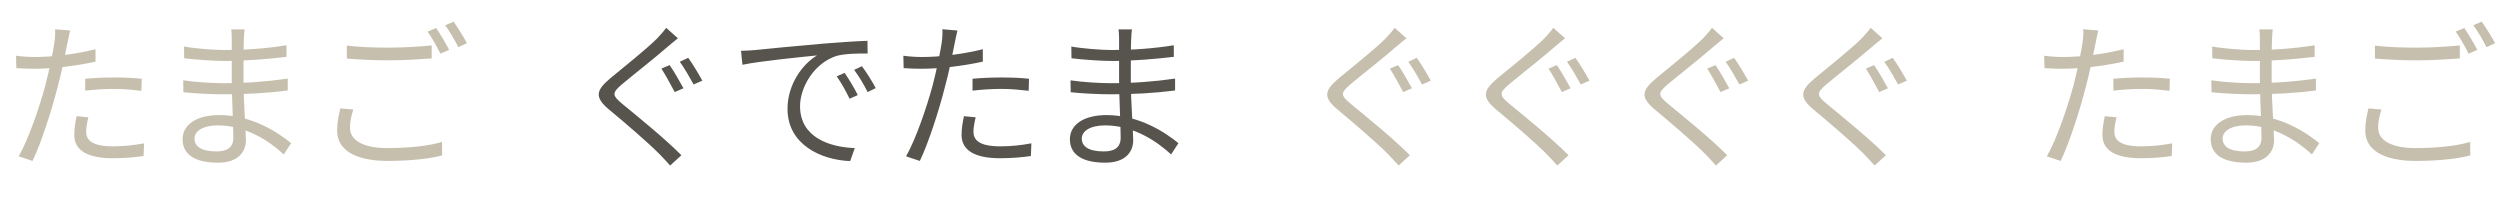 <?xml version="1.0" encoding="UTF-8"?> <svg xmlns="http://www.w3.org/2000/svg" width="1812" height="150" viewBox="0 0 1812 150" fill="none"><path d="M485.37 47.184C488.36 51.439 493.075 59.719 495.375 63.974L489.05 66.734C486.635 62.134 482.265 54.199 479.39 49.714L485.37 47.184ZM498.825 41.894C501.815 45.919 506.53 53.854 509.06 58.454L502.735 61.214C500.09 56.384 495.835 49.024 492.73 44.769L498.825 41.894ZM491.35 27.749C488.935 29.589 485.37 32.694 483.415 34.304C475.595 41.204 459.035 54.199 450.525 61.329C443.625 67.309 443.51 69.034 450.985 75.244C461.45 83.869 481.69 100.199 493.88 112.504L485.715 119.979C483.3 117.219 480.655 114.459 477.895 111.584C469.73 103.304 452.25 88.354 441.555 79.499C430.63 70.414 432.01 65.469 442.36 56.729C451.1 49.484 468.465 35.684 476.285 27.864C478.47 25.564 481.46 22.229 482.84 20.159L491.35 27.749ZM537.093 36.834C541.463 36.719 545.143 36.489 547.443 36.259C554.803 35.454 576.538 33.384 597.698 31.544C610.348 30.509 621.043 29.819 628.748 29.589L628.863 38.789C622.193 38.674 612.188 38.904 606.323 40.514C589.878 45.804 579.873 63.399 579.873 76.969C579.873 99.394 600.918 106.639 619.548 107.329L616.213 116.759C594.938 115.954 570.788 104.684 570.788 78.924C570.788 61.099 581.713 46.379 592.178 40.169C579.873 41.434 550.548 44.309 538.128 46.954L537.093 36.834ZM612.188 52.819C614.833 56.614 619.203 63.744 621.733 68.919L615.753 71.564C613.108 66.044 609.888 60.179 606.438 55.349L612.188 52.819ZM624.723 47.989C627.598 51.784 632.083 58.799 634.728 63.859L628.863 66.734C626.103 61.214 622.653 55.464 619.088 50.634L624.723 47.989ZM693.953 22.114C693.263 24.644 692.458 29.014 691.998 31.199C690.273 39.479 687.858 52.474 684.638 63.974C680.498 80.304 672.793 104.109 666.698 116.644L656.693 113.309C663.593 101.349 671.643 78.004 676.013 61.789C678.773 51.209 681.763 36.719 682.568 30.739C683.028 27.519 683.258 23.609 683.028 21.194L693.953 22.114ZM668.538 41.319C681.188 41.319 698.093 39.249 712.353 35.684V44.654C698.093 47.874 680.728 49.829 668.308 49.829C663.248 49.829 659.223 49.714 654.968 49.369L654.738 40.399C660.143 41.089 664.283 41.319 668.538 41.319ZM704.878 57.074C710.858 56.499 718.563 56.154 725.923 56.154C732.593 56.154 739.608 56.384 745.818 57.074L745.588 65.814C739.608 65.124 732.938 64.434 726.153 64.434C719.023 64.434 711.893 64.894 704.878 65.699V57.074ZM707.178 85.019C706.258 88.814 705.568 92.379 705.568 95.369C705.568 100.774 708.673 106.064 725.003 106.064C732.593 106.064 740.413 105.259 747.543 103.879L747.198 113.079C740.988 113.999 733.283 114.689 724.888 114.689C706.833 114.689 696.943 109.169 696.943 97.784C696.943 93.414 697.633 89.044 698.668 84.214L707.178 85.019ZM820.422 21.309C820.192 23.264 819.962 25.564 819.847 29.014C819.617 33.614 819.617 49.024 819.617 58.684C819.617 73.864 821.342 93.989 821.342 101.694C821.342 109.744 816.052 117.909 801.102 117.909C784.542 117.909 775.457 112.044 775.457 100.889C775.457 90.424 785.462 83.409 802.022 83.409C826.287 83.409 845.262 96.519 854.117 103.764L848.827 111.929C838.477 102.384 821.457 90.884 800.987 90.884C789.947 90.884 784.082 95.139 784.082 100.429C784.082 105.834 788.567 109.744 799.952 109.744C806.622 109.744 812.257 107.789 812.257 99.739C812.257 90.884 811.107 68.804 811.107 58.684C811.107 48.334 811.107 36.259 811.107 28.209C811.107 26.254 810.992 22.804 810.647 21.309H820.422ZM776.492 33.729C783.852 35.109 798.227 36.259 805.817 36.259C820.422 36.259 835.832 35.224 850.782 32.809V41.204C837.787 42.699 821.342 44.194 805.932 44.194C797.997 44.194 783.852 43.159 776.607 42.239L776.492 33.729ZM775.917 58.224C784.082 59.489 797.192 60.294 804.782 60.294C821.457 60.294 836.752 59.144 851.702 56.959V65.584C836.062 67.539 822.032 68.344 804.782 68.344C796.847 68.344 784.197 67.769 776.032 66.849L775.917 58.224Z" fill="#57544D"></path><path d="M1013.37 47.184C1016.36 51.439 1021.08 59.719 1023.38 63.974L1017.05 66.734C1014.64 62.134 1010.27 54.199 1007.39 49.714L1013.37 47.184ZM1026.83 41.894C1029.82 45.919 1034.53 53.854 1037.06 58.454L1030.74 61.214C1028.09 56.384 1023.84 49.024 1020.73 44.769L1026.83 41.894ZM1019.35 27.749C1016.94 29.589 1013.37 32.694 1011.42 34.304C1003.6 41.204 987.035 54.199 978.525 61.329C971.625 67.309 971.51 69.034 978.985 75.244C989.45 83.869 1009.69 100.199 1021.88 112.504L1013.72 119.979C1011.3 117.219 1008.66 114.459 1005.9 111.584C997.73 103.304 980.25 88.354 969.555 79.499C958.63 70.414 960.01 65.469 970.36 56.729C979.1 49.484 996.465 35.684 1004.29 27.864C1006.47 25.564 1009.46 22.229 1010.84 20.159L1019.35 27.749ZM1128.37 47.184C1131.36 51.439 1136.08 59.719 1138.38 63.974L1132.05 66.734C1129.64 62.134 1125.27 54.199 1122.39 49.714L1128.37 47.184ZM1141.83 41.894C1144.82 45.919 1149.53 53.854 1152.06 58.454L1145.74 61.214C1143.09 56.384 1138.84 49.024 1135.73 44.769L1141.83 41.894ZM1134.35 27.749C1131.94 29.589 1128.37 32.694 1126.42 34.304C1118.6 41.204 1102.04 54.199 1093.53 61.329C1086.63 67.309 1086.51 69.034 1093.99 75.244C1104.45 83.869 1124.69 100.199 1136.88 112.504L1128.72 119.979C1126.3 117.219 1123.66 114.459 1120.9 111.584C1112.73 103.304 1095.25 88.354 1084.55 79.499C1073.63 70.414 1075.01 65.469 1085.36 56.729C1094.1 49.484 1111.47 35.684 1119.29 27.864C1121.47 25.564 1124.46 22.229 1125.84 20.159L1134.35 27.749ZM1243.37 47.184C1246.36 51.439 1251.08 59.719 1253.38 63.974L1247.05 66.734C1244.64 62.134 1240.27 54.199 1237.39 49.714L1243.37 47.184ZM1256.83 41.894C1259.82 45.919 1264.53 53.854 1267.06 58.454L1260.74 61.214C1258.09 56.384 1253.84 49.024 1250.73 44.769L1256.83 41.894ZM1249.35 27.749C1246.94 29.589 1243.37 32.694 1241.42 34.304C1233.6 41.204 1217.04 54.199 1208.53 61.329C1201.63 67.309 1201.51 69.034 1208.99 75.244C1219.45 83.869 1239.69 100.199 1251.88 112.504L1243.72 119.979C1241.3 117.219 1238.66 114.459 1235.9 111.584C1227.73 103.304 1210.25 88.354 1199.55 79.499C1188.63 70.414 1190.01 65.469 1200.36 56.729C1209.1 49.484 1226.47 35.684 1234.29 27.864C1236.47 25.564 1239.46 22.229 1240.84 20.159L1249.35 27.749ZM1358.37 47.184C1361.36 51.439 1366.08 59.719 1368.38 63.974L1362.05 66.734C1359.64 62.134 1355.27 54.199 1352.39 49.714L1358.37 47.184ZM1371.83 41.894C1374.82 45.919 1379.53 53.854 1382.06 58.454L1375.74 61.214C1373.09 56.384 1368.84 49.024 1365.73 44.769L1371.83 41.894ZM1364.35 27.749C1361.94 29.589 1358.37 32.694 1356.42 34.304C1348.6 41.204 1332.04 54.199 1323.53 61.329C1316.63 67.309 1316.51 69.034 1323.99 75.244C1334.45 83.869 1354.69 100.199 1366.88 112.504L1358.72 119.979C1356.3 117.219 1353.66 114.459 1350.9 111.584C1342.73 103.304 1325.25 88.354 1314.55 79.499C1303.63 70.414 1305.01 65.469 1315.36 56.729C1324.1 49.484 1341.47 35.684 1349.29 27.864C1351.47 25.564 1354.46 22.229 1355.84 20.159L1364.35 27.749Z" fill="#C6BFAE"></path><path d="M50.83 22.114C50.14 24.644 49.335 29.014 48.875 31.199C47.15 39.479 44.735 52.474 41.515 63.974C37.375 80.304 29.67 104.109 23.575 116.644L13.57 113.309C20.47 101.349 28.52 78.004 32.89 61.789C35.65 51.209 38.64 36.719 39.445 30.739C39.905 27.519 40.135 23.609 39.905 21.194L50.83 22.114ZM25.415 41.319C38.065 41.319 54.97 39.249 69.23 35.684V44.654C54.97 47.874 37.605 49.829 25.185 49.829C20.125 49.829 16.1 49.714 11.845 49.369L11.615 40.399C17.02 41.089 21.16 41.319 25.415 41.319ZM61.755 57.074C67.735 56.499 75.44 56.154 82.8 56.154C89.47 56.154 96.485 56.384 102.695 57.074L102.465 65.814C96.485 65.124 89.815 64.434 83.03 64.434C75.9 64.434 68.77 64.894 61.755 65.699V57.074ZM64.055 85.019C63.135 88.814 62.445 92.379 62.445 95.369C62.445 100.774 65.55 106.064 81.88 106.064C89.47 106.064 97.29 105.259 104.42 103.879L104.075 113.079C97.865 113.999 90.16 114.689 81.765 114.689C63.71 114.689 53.82 109.169 53.82 97.784C53.82 93.414 54.51 89.044 55.545 84.214L64.055 85.019ZM177.299 21.309C177.069 23.264 176.839 25.564 176.724 29.014C176.494 33.614 176.494 49.024 176.494 58.684C176.494 73.864 178.219 93.989 178.219 101.694C178.219 109.744 172.929 117.909 157.979 117.909C141.419 117.909 132.334 112.044 132.334 100.889C132.334 90.424 142.339 83.409 158.899 83.409C183.164 83.409 202.139 96.519 210.994 103.764L205.704 111.929C195.354 102.384 178.334 90.884 157.864 90.884C146.824 90.884 140.959 95.139 140.959 100.429C140.959 105.834 145.444 109.744 156.829 109.744C163.499 109.744 169.134 107.789 169.134 99.739C169.134 90.884 167.984 68.804 167.984 58.684C167.984 48.334 167.984 36.259 167.984 28.209C167.984 26.254 167.869 22.804 167.524 21.309H177.299ZM133.369 33.729C140.729 35.109 155.104 36.259 162.694 36.259C177.299 36.259 192.709 35.224 207.659 32.809V41.204C194.664 42.699 178.219 44.194 162.809 44.194C154.874 44.194 140.729 43.159 133.484 42.239L133.369 33.729ZM132.794 58.224C140.959 59.489 154.069 60.294 161.659 60.294C178.334 60.294 193.629 59.144 208.579 56.959V65.584C192.939 67.539 178.909 68.344 161.659 68.344C153.724 68.344 141.074 67.769 132.909 66.849L132.794 58.224ZM251.359 33.039C259.639 34.074 270.334 34.534 281.834 34.534C292.874 34.534 304.489 33.729 312.884 32.924V42.354C305.064 42.929 292.414 43.734 281.834 43.734C270.334 43.734 260.444 43.159 251.359 42.469V33.039ZM256.074 79.384C254.579 83.984 253.659 88.239 253.659 92.494C253.659 101.349 262.514 107.329 281.029 107.329C296.899 107.329 311.619 105.604 320.359 102.844L320.474 112.619C312.194 114.919 297.589 116.644 281.259 116.644C257.799 116.644 244.344 108.939 244.344 94.564C244.344 88.584 245.609 83.179 246.644 78.579L256.074 79.384ZM316.104 20.274C318.979 24.414 323.119 31.429 325.534 36.144L319.209 38.904C316.909 34.189 312.999 27.174 309.894 22.919L316.104 20.274ZM328.754 15.674C331.744 19.929 336.229 27.059 338.414 31.314L332.204 34.189C329.674 29.129 325.879 22.574 322.659 18.319L328.754 15.674Z" fill="#C6BFAE"></path><path d="M1520.83 22.114C1520.14 24.644 1519.34 29.014 1518.88 31.199C1517.15 39.479 1514.74 52.474 1511.52 63.974C1507.38 80.304 1499.67 104.109 1493.58 116.644L1483.57 113.309C1490.47 101.349 1498.52 78.004 1502.89 61.789C1505.65 51.209 1508.64 36.719 1509.45 30.739C1509.91 27.519 1510.14 23.609 1509.91 21.194L1520.83 22.114ZM1495.42 41.319C1508.07 41.319 1524.97 39.249 1539.23 35.684V44.654C1524.97 47.874 1507.61 49.829 1495.19 49.829C1490.13 49.829 1486.1 49.714 1481.85 49.369L1481.62 40.399C1487.02 41.089 1491.16 41.319 1495.42 41.319ZM1531.76 57.074C1537.74 56.499 1545.44 56.154 1552.8 56.154C1559.47 56.154 1566.49 56.384 1572.7 57.074L1572.47 65.814C1566.49 65.124 1559.82 64.434 1553.03 64.434C1545.9 64.434 1538.77 64.894 1531.76 65.699V57.074ZM1534.06 85.019C1533.14 88.814 1532.45 92.379 1532.45 95.369C1532.45 100.774 1535.55 106.064 1551.88 106.064C1559.47 106.064 1567.29 105.259 1574.42 103.879L1574.08 113.079C1567.87 113.999 1560.16 114.689 1551.77 114.689C1533.71 114.689 1523.82 109.169 1523.82 97.784C1523.82 93.414 1524.51 89.044 1525.55 84.214L1534.06 85.019ZM1647.3 21.309C1647.07 23.264 1646.84 25.564 1646.72 29.014C1646.49 33.614 1646.49 49.024 1646.49 58.684C1646.49 73.864 1648.22 93.989 1648.22 101.694C1648.22 109.744 1642.93 117.909 1627.98 117.909C1611.42 117.909 1602.33 112.044 1602.33 100.889C1602.33 90.424 1612.34 83.409 1628.9 83.409C1653.16 83.409 1672.14 96.519 1680.99 103.764L1675.7 111.929C1665.35 102.384 1648.33 90.884 1627.86 90.884C1616.82 90.884 1610.96 95.139 1610.96 100.429C1610.96 105.834 1615.44 109.744 1626.83 109.744C1633.5 109.744 1639.13 107.789 1639.13 99.739C1639.13 90.884 1637.98 68.804 1637.98 58.684C1637.98 48.334 1637.98 36.259 1637.98 28.209C1637.98 26.254 1637.87 22.804 1637.52 21.309H1647.3ZM1603.37 33.729C1610.73 35.109 1625.1 36.259 1632.69 36.259C1647.3 36.259 1662.71 35.224 1677.66 32.809V41.204C1664.66 42.699 1648.22 44.194 1632.81 44.194C1624.87 44.194 1610.73 43.159 1603.48 42.239L1603.37 33.729ZM1602.79 58.224C1610.96 59.489 1624.07 60.294 1631.66 60.294C1648.33 60.294 1663.63 59.144 1678.58 56.959V65.584C1662.94 67.539 1648.91 68.344 1631.66 68.344C1623.72 68.344 1611.07 67.769 1602.91 66.849L1602.79 58.224ZM1721.36 33.039C1729.64 34.074 1740.33 34.534 1751.83 34.534C1762.87 34.534 1774.49 33.729 1782.88 32.924V42.354C1775.06 42.929 1762.41 43.734 1751.83 43.734C1740.33 43.734 1730.44 43.159 1721.36 42.469V33.039ZM1726.07 79.384C1724.58 83.984 1723.66 88.239 1723.66 92.494C1723.66 101.349 1732.51 107.329 1751.03 107.329C1766.9 107.329 1781.62 105.604 1790.36 102.844L1790.47 112.619C1782.19 114.919 1767.59 116.644 1751.26 116.644C1727.8 116.644 1714.34 108.939 1714.34 94.564C1714.34 88.584 1715.61 83.179 1716.64 78.579L1726.07 79.384ZM1786.1 20.274C1788.98 24.414 1793.12 31.429 1795.53 36.144L1789.21 38.904C1786.91 34.189 1783 27.174 1779.89 22.919L1786.1 20.274ZM1798.75 15.674C1801.74 19.929 1806.23 27.059 1808.41 31.314L1802.2 34.189C1799.67 29.129 1795.88 22.574 1792.66 18.319L1798.75 15.674Z" fill="#C6BFAE"></path></svg> 